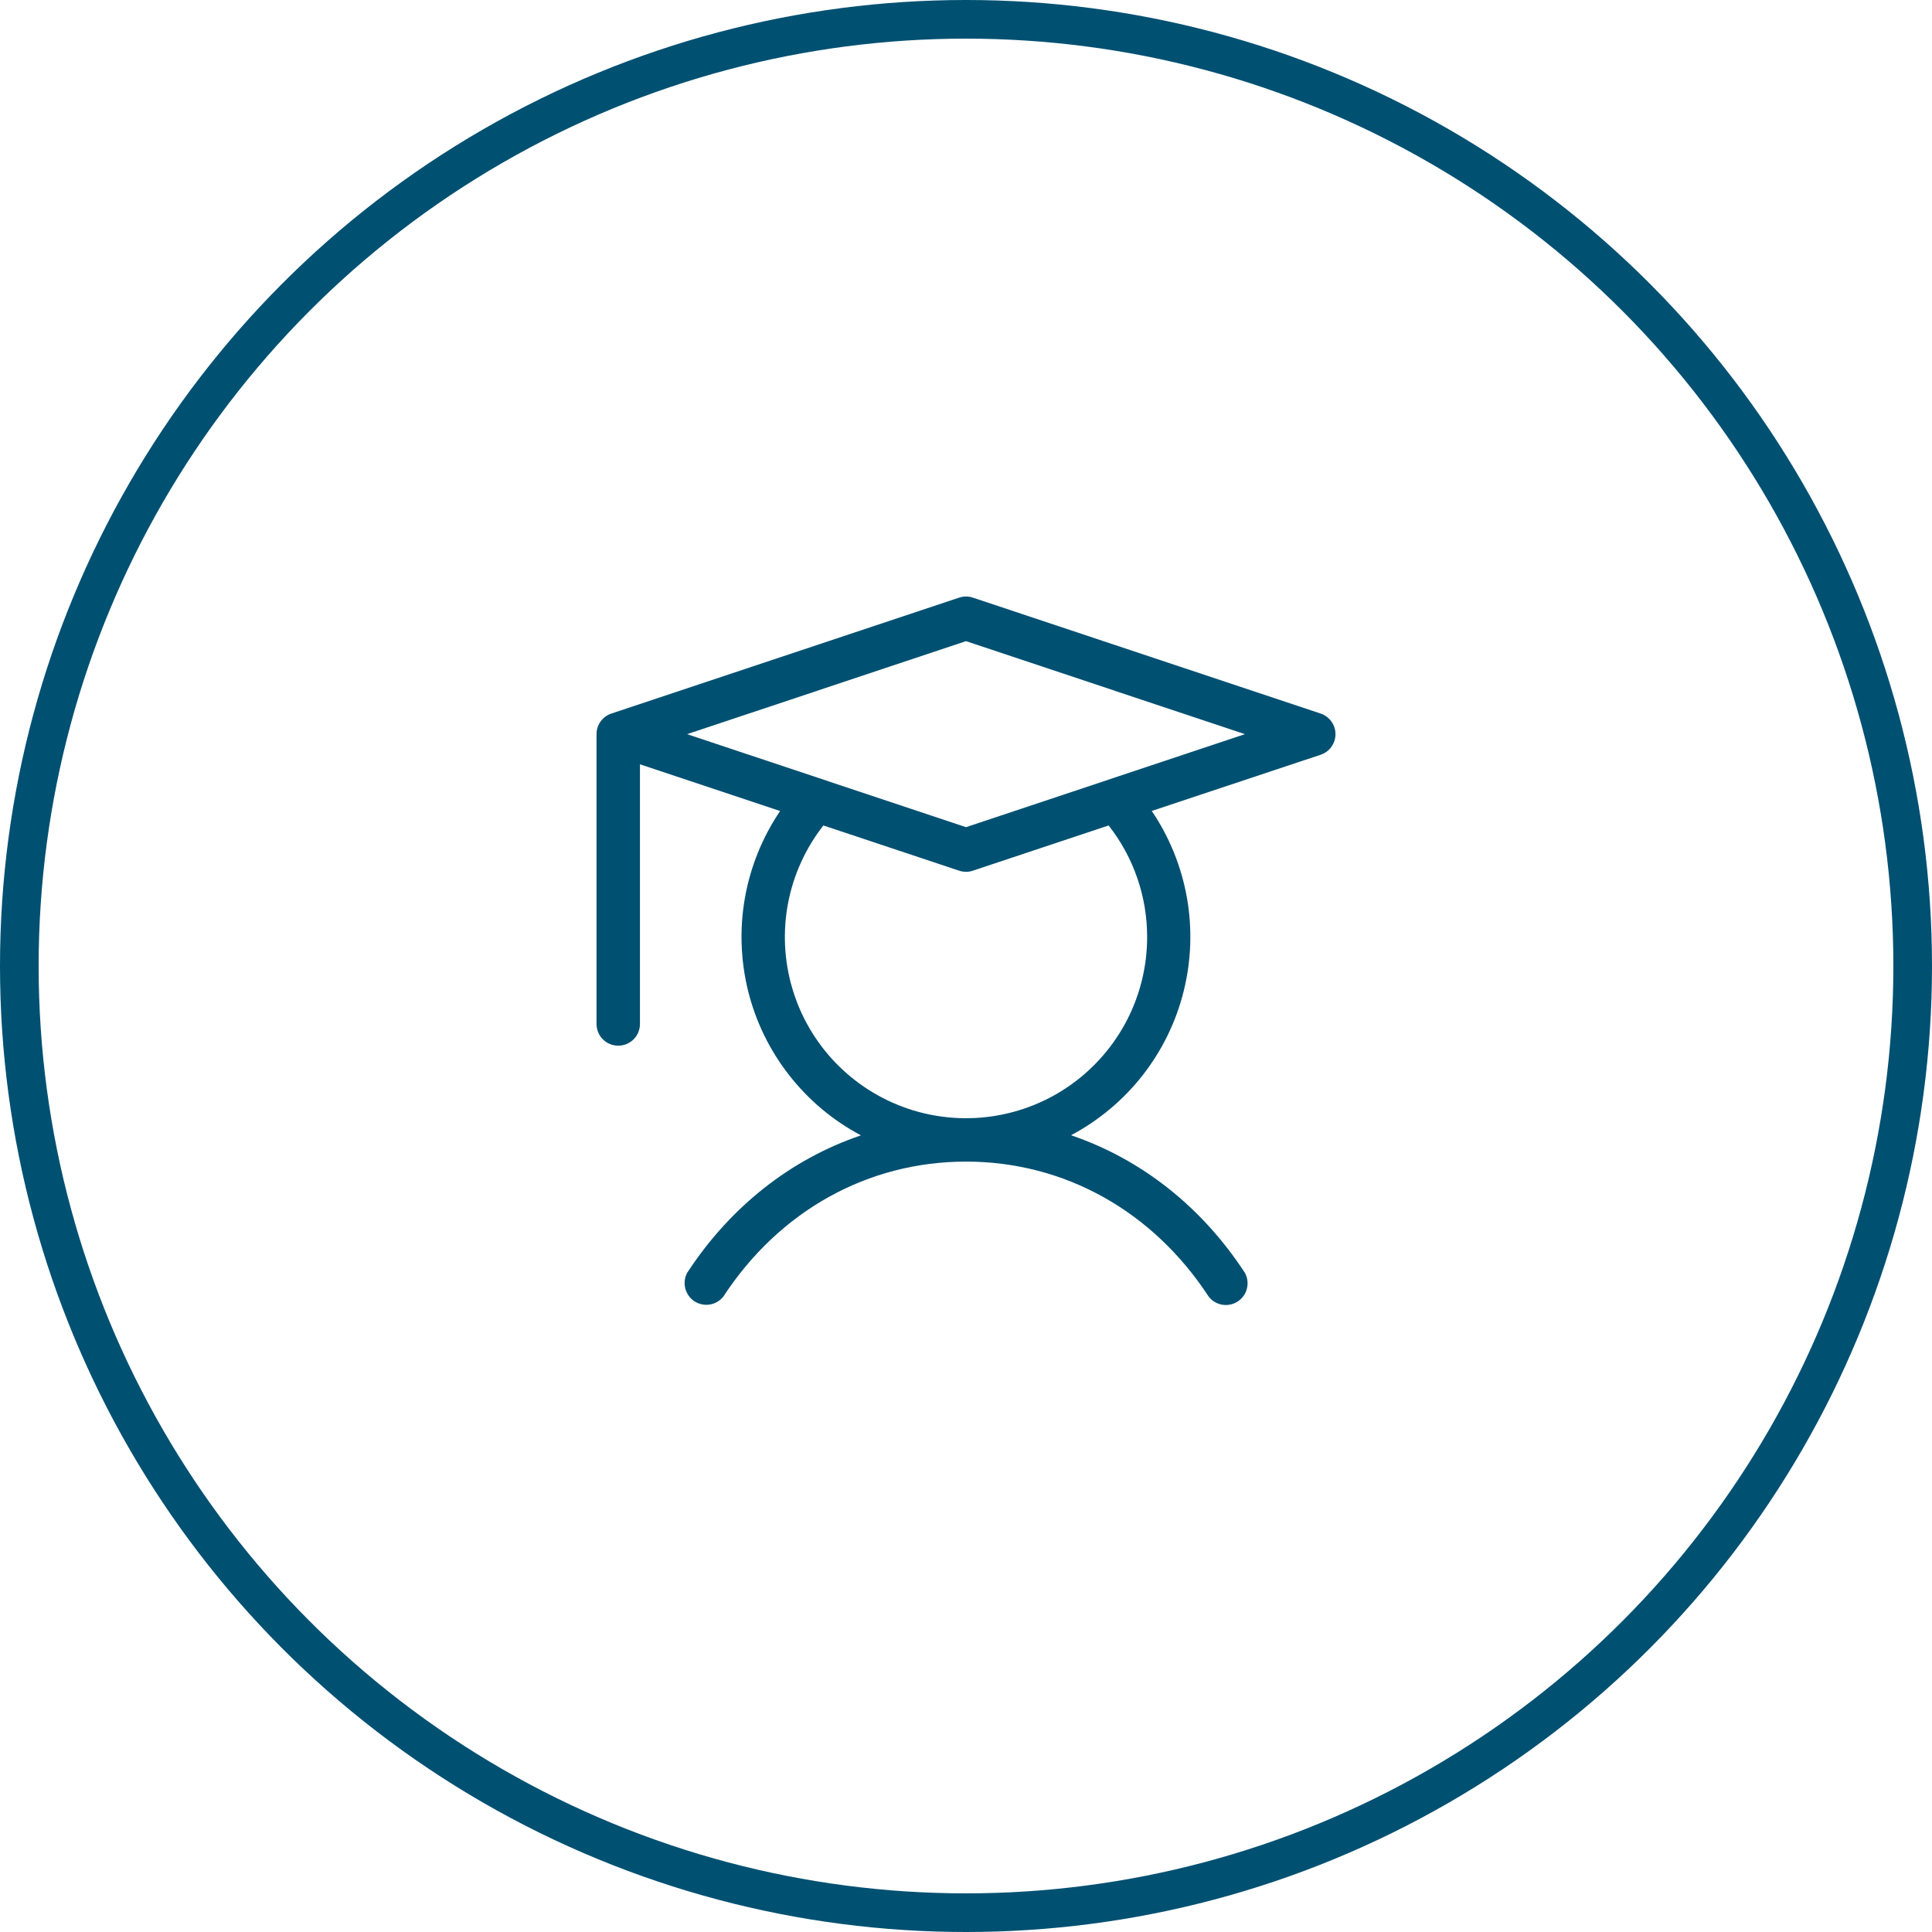 <svg width="50" height="50" viewBox="0 0 50 50" fill="none" xmlns="http://www.w3.org/2000/svg">
<circle cx="25" cy="25" r="24.5" stroke="#005072"/>
<path d="M34.178 18.467L25.178 15.467C25.062 15.428 24.938 15.428 24.822 15.467L15.822 18.467C15.71 18.504 15.613 18.576 15.544 18.671C15.475 18.767 15.438 18.882 15.438 19V26.5C15.438 26.649 15.497 26.792 15.602 26.898C15.708 27.003 15.851 27.062 16 27.062C16.149 27.062 16.292 27.003 16.398 26.898C16.503 26.792 16.562 26.649 16.562 26.5V19.78L20.189 20.989C19.732 21.665 19.422 22.43 19.279 23.233C19.137 24.037 19.166 24.861 19.363 25.653C19.56 26.445 19.922 27.186 20.425 27.828C20.928 28.471 21.56 29.001 22.281 29.383C20.477 29.995 18.906 31.219 17.781 32.945C17.717 33.069 17.7 33.213 17.736 33.348C17.771 33.483 17.855 33.6 17.972 33.677C18.089 33.753 18.231 33.783 18.369 33.761C18.506 33.739 18.631 33.666 18.719 33.557C20.169 31.337 22.457 30.062 25 30.062C27.543 30.062 29.831 31.337 31.281 33.557C31.368 33.669 31.494 33.743 31.633 33.766C31.772 33.789 31.915 33.759 32.033 33.682C32.151 33.604 32.236 33.485 32.27 33.348C32.305 33.211 32.286 33.066 32.219 32.943C31.094 31.219 29.525 29.995 27.719 29.38C28.439 28.997 29.071 28.468 29.574 27.825C30.076 27.182 30.438 26.441 30.634 25.649C30.831 24.857 30.859 24.033 30.717 23.23C30.574 22.426 30.264 21.662 29.807 20.987L34.178 19.533C34.29 19.496 34.387 19.424 34.456 19.329C34.525 19.233 34.562 19.118 34.562 19C34.562 18.882 34.525 18.767 34.456 18.671C34.387 18.576 34.29 18.504 34.178 18.467ZM29.688 24.25C29.688 24.997 29.51 25.733 29.168 26.397C28.826 27.061 28.33 27.634 27.722 28.068C27.114 28.502 26.411 28.784 25.672 28.891C24.933 28.998 24.179 28.927 23.473 28.684C22.767 28.44 22.129 28.032 21.612 27.492C21.096 26.952 20.716 26.297 20.505 25.581C20.293 24.864 20.256 24.108 20.395 23.374C20.535 22.64 20.849 21.951 21.309 21.363L24.822 22.533C24.938 22.572 25.062 22.572 25.178 22.533L28.691 21.363C29.338 22.186 29.689 23.203 29.688 24.25ZM25 21.407L17.781 19L25 16.593L32.219 19L25 21.407Z" fill="#005072"/>
</svg>

